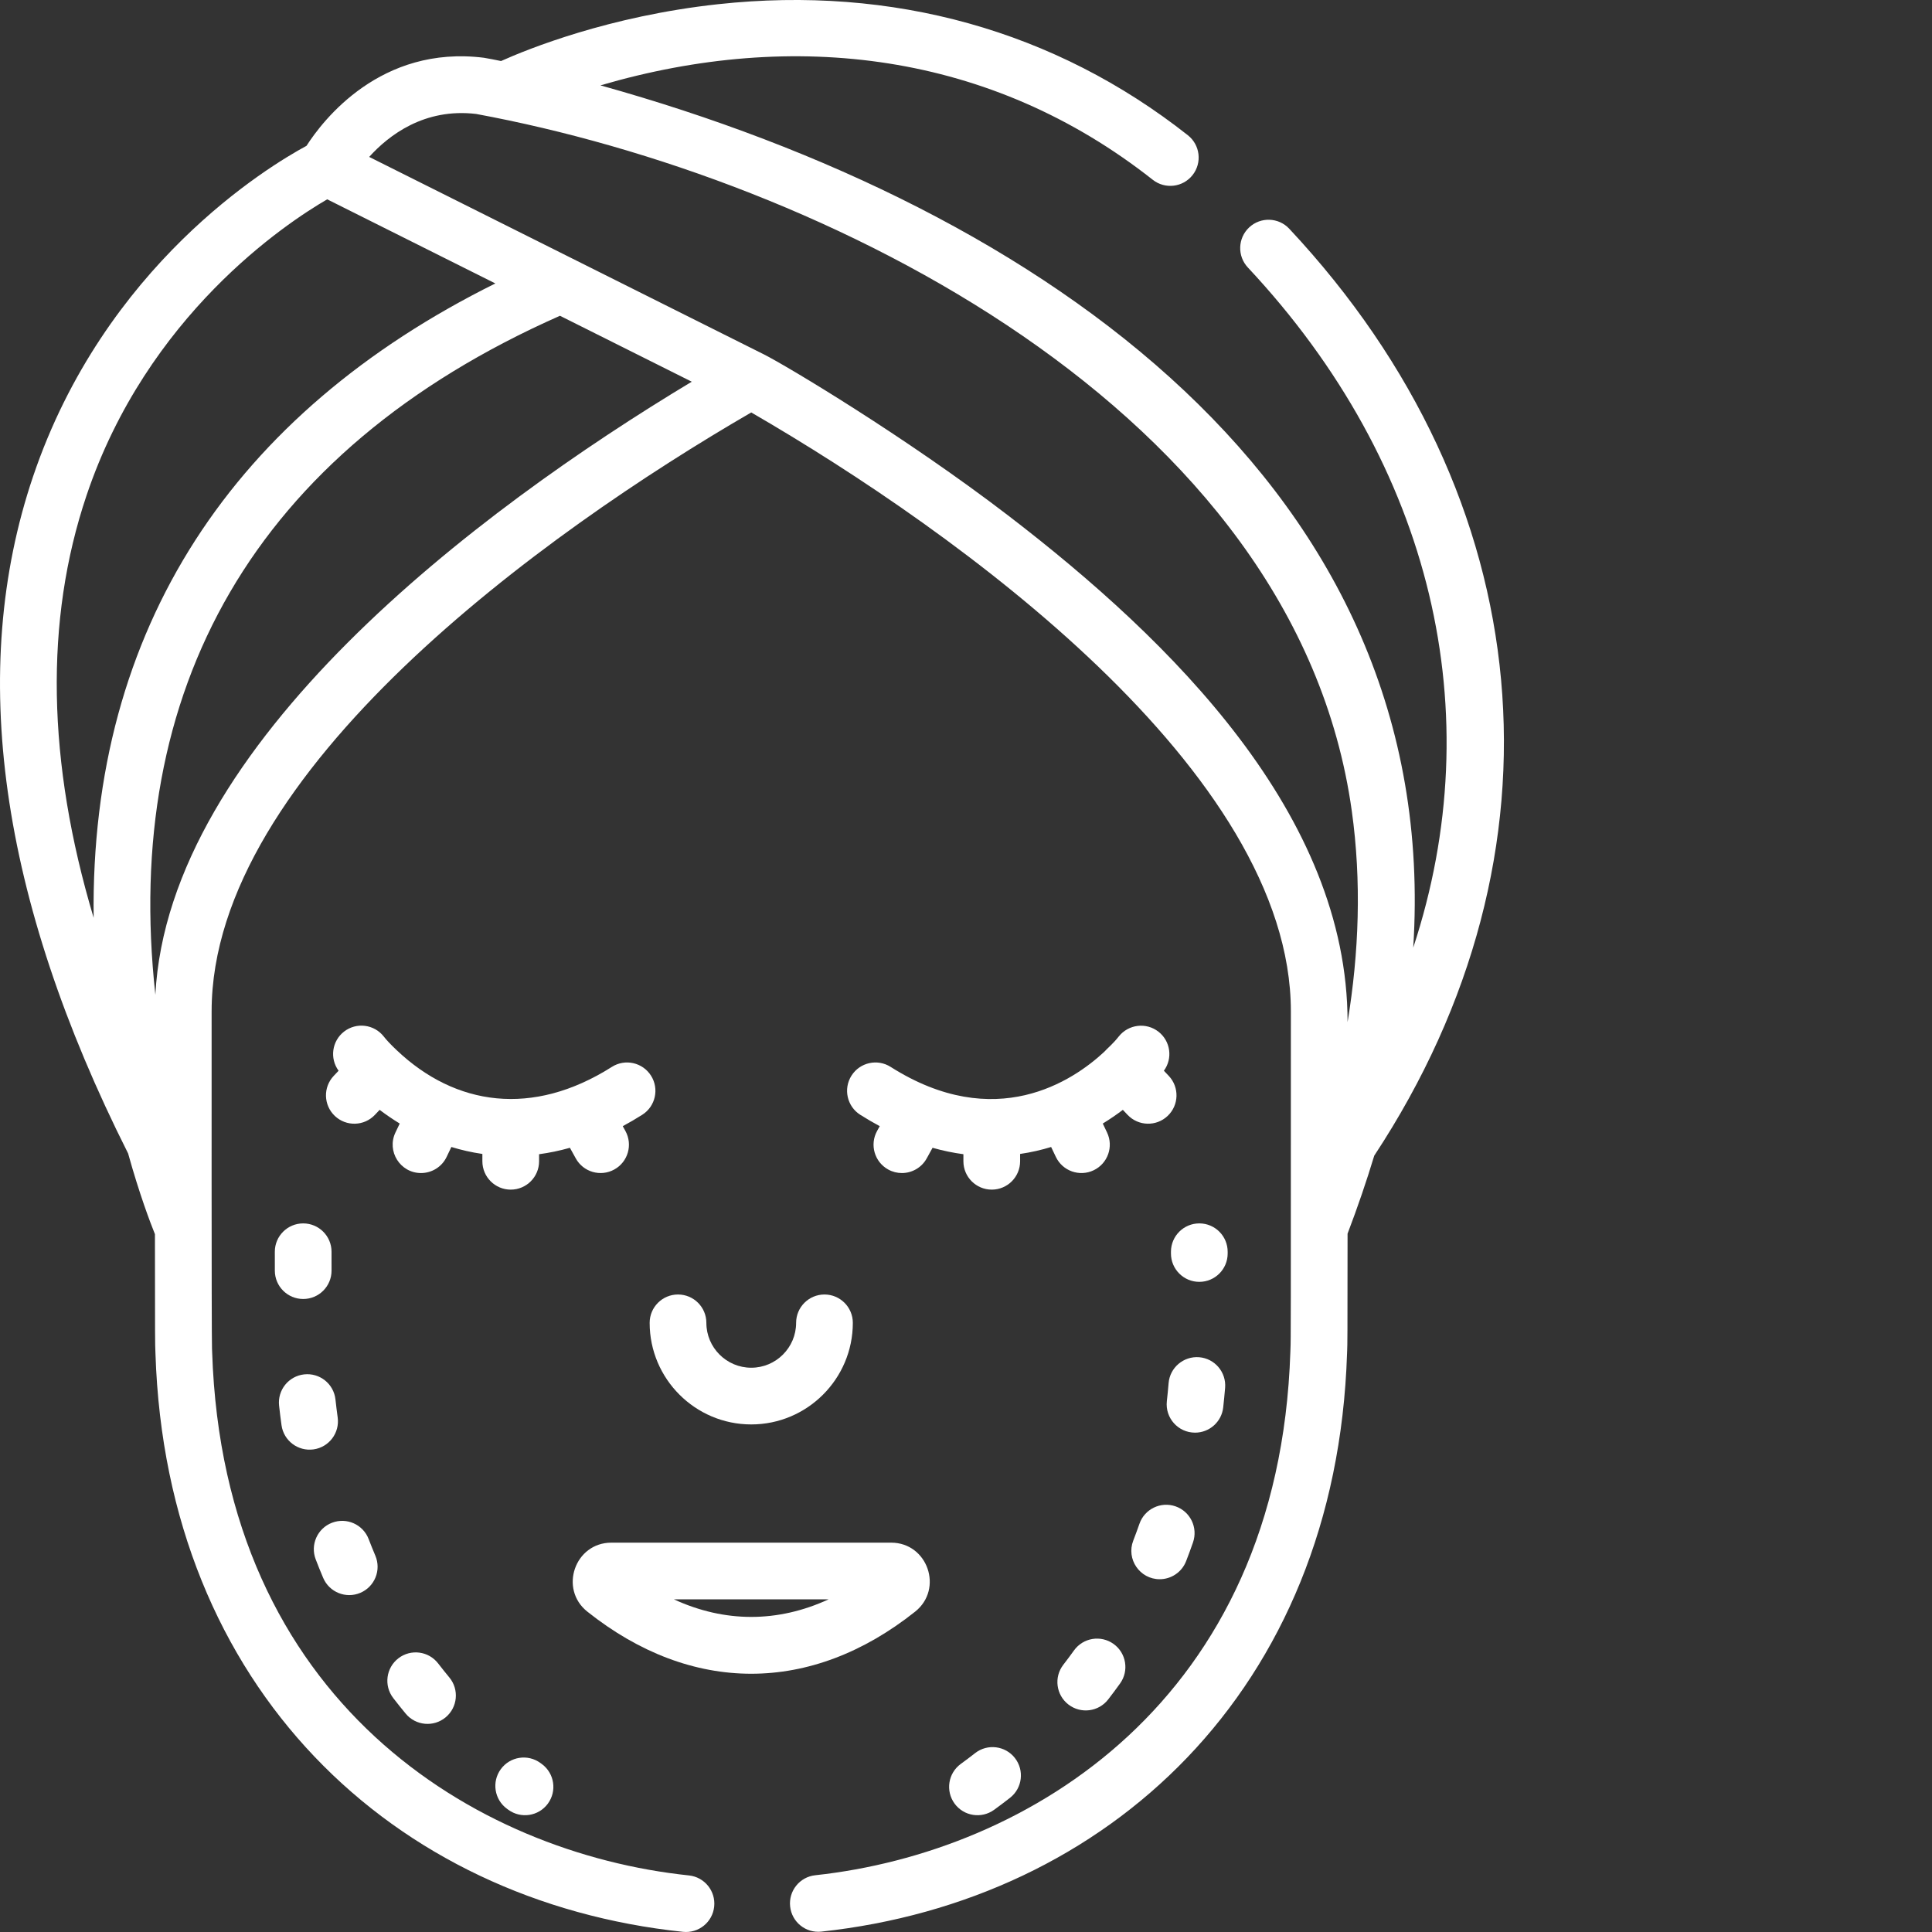 <?xml version="1.0" encoding="UTF-8"?> <svg xmlns="http://www.w3.org/2000/svg" xmlns:xlink="http://www.w3.org/1999/xlink" xmlns:svgjs="http://svgjs.com/svgjs" width="512" height="512" x="0" y="0" viewBox="0 0 512 512.001" style="enable-background:new 0 0 512 512" xml:space="preserve"><rect x="0" y="0" width="512" height="512.001" fill="#333333" stroke="none"/> <g> <path xmlns="http://www.w3.org/2000/svg" d="m41.059 327.066c.008 28.414.039 29.109.113 30.898l.027.773c2.871 88.621 62.957 145.148 139.812 153.223 4.125.43 7.824-2.562 8.254-6.688.434-4.129-2.559-7.828-6.688-8.262-56.406-5.922-123.348-45.82-126.359-138.758l-.035-.906c-.145-3.516-.102-84.066-.102-89.332 0-63.496 88.094-126.879 143.008-158.711 54.84 31.762 143.004 95.234 143.004 158.711 0 84.148-.004 86.961-.105 89.348l-.031.891c-3.004 92.668-69.699 132.637-125.906 138.707-4.125.445-7.109 4.152-6.66 8.277.445 4.125 4.125 7.109 8.277 6.664 75.844-8.191 136.418-63.934 139.309-153.16l.031-.762c.074-1.84.102-2.52.109-31.047 2.656-6.969 5.012-13.855 7.07-20.664 52.859-80.246 44.277-174.281-22.523-245.652-2.832-3.027-7.586-3.188-10.621-.352-3.027 2.836-3.188 7.59-.352 10.621 49.148 52.512 64.262 118.246 43.828 180.258 7.82-121.738-97.848-195.742-215.398-228.52 51.363-15.051 103.539-8.766 146.371 25.02 3.258 2.57 7.984 2.012 10.551-1.246 2.57-3.258 2.012-7.984-1.246-10.555-35.18-27.746-78.242-39.758-124.516-34.727-28.887 3.141-50.438 11.891-57.5 15.059-.672-.137-3.848-.781-4.531-.867-27.371-3.426-42.68 16.566-47.027 23.34-10.109 5.457-53.516 31.625-72.461 87.629-17.367 51.344-8.887 111.699 25.188 179.402 3.004 10.812 5.879 18.344 7.109 21.387zm142.262-225.91c-57.02 34.289-138.68 95.898-142.148 162.465-8.832-80.516 25.805-143.918 107.223-179.938zm-57.133-70.957c91.688 16.949 217.23 78.316 232.051 184.715 2.605 18.656 1.906 37.602-1.117 55.941-.016-54.812-46.348-100.805-89.871-134.184-27.41-21.02-59.152-39.926-64.801-42.75l-104.613-52.336c5.16-5.719 14.609-13.023 28.352-11.387zm-103.273 101.148c16.09-47.852 52.863-72.176 63.797-78.523 8.457 4.23 35.953 17.984 44.562 22.293-69.148 34.301-107.43 91.164-106.457 168.109-12.359-41.348-13.02-78.82-1.902-111.879zm0 0" fill="#ffffff" data-original="#000000" style=""></path> <path xmlns="http://www.w3.org/2000/svg" d="m152.582 306.98c2 3.637 6.574 4.957 10.207 2.953 3.633-2 4.953-6.57 2.953-10.207l-.707-1.277c1.703-.918 3.422-1.914 5.164-3.02 3.508-2.223 4.547-6.867 2.324-10.371-2.227-3.508-6.867-4.543-10.371-2.32-21.039 13.34-41.441 10.328-56.973-4.379-1.766-1.664-2.723-2.715-3.469-3.66-2.547-3.262-7.254-3.855-10.527-1.32-3.227 2.5-3.852 7.105-1.453 10.379l-1.289 1.359c-2.852 3.016-2.719 7.77.297 10.625 3.016 2.852 7.77 2.719 10.621-.297l1.25-1.32c1.609 1.215 3.383 2.445 5.32 3.629l-1.129 2.363c-2.379 4.988 1.27 10.754 6.777 10.754 2.805 0 5.496-1.578 6.785-4.277l1.254-2.629c2.555.781 5.301 1.422 8.219 1.844v1.941c0 4.148 3.363 7.516 7.512 7.516 4.152 0 7.516-3.367 7.516-7.516v-1.871c2.637-.352 5.367-.906 8.172-1.699zm0 0" fill="#ffffff" data-original="#000000" style=""></path> <path xmlns="http://www.w3.org/2000/svg" d="m307.008 273.414c-3.262-2.551-7.977-1.969-10.539 1.281-1.582 2.004-2.977 3.094-3.883 4.094-8.207 7.621-28.777 21.566-56.562 3.949-3.504-2.223-8.148-1.188-10.371 2.32-2.223 3.504-1.184 8.148 2.32 10.371 1.746 1.105 3.465 2.102 5.168 3.016l-.707 1.281c-2.004 3.633-.68 8.207 2.953 10.207 1.148.637 2.395.938 3.621.938 2.648 0 5.219-1.406 6.586-3.891l1.543-2.801c2.809.793 5.535 1.348 8.176 1.699v1.871c0 4.148 3.363 7.516 7.516 7.516 4.148 0 7.512-3.367 7.512-7.516v-1.941c2.918-.422 5.664-1.062 8.219-1.844l1.254 2.629c1.785 3.742 6.27 5.332 10.016 3.543 3.746-1.789 5.332-6.273 3.547-10.02l-1.129-2.363c1.938-1.184 3.711-2.414 5.32-3.629l1.246 1.32c2.852 3.016 7.605 3.148 10.621.293 3.016-2.852 3.148-7.605.297-10.621l-1.289-1.359c2.395-3.262 1.773-7.84-1.434-10.344zm0 0" fill="#ffffff" data-original="#000000" style=""></path> <path xmlns="http://www.w3.org/2000/svg" d="m155.656 427.105c27.555 21.926 59.266 21.957 86.863 0 7.582-6.039 3.305-18.285-6.363-18.285h-74.137c-9.688 0-13.93 12.266-6.363 18.285zm63.918-3.258c-13.453 6.203-27.52 6.203-40.973 0zm0 0" fill="#ffffff" data-original="#000000" style=""></path> <path xmlns="http://www.w3.org/2000/svg" d="m218.496 343.055c-4.152 0-7.516 3.363-7.516 7.512 0 6.559-5.332 11.895-11.891 11.895s-11.895-5.336-11.895-11.895c0-4.148-3.363-7.512-7.516-7.512-4.148 0-7.512 3.363-7.512 7.512 0 14.844 12.078 26.922 26.922 26.922s26.922-12.078 26.922-26.922c0-4.148-3.367-7.512-7.516-7.512zm0 0" fill="#ffffff" data-original="#000000" style=""></path> <path xmlns="http://www.w3.org/2000/svg" d="m324.16 372.988c.191-1.711.363-3.461.508-5.199.34-4.137-2.734-7.766-6.867-8.109-4.133-.332-7.77 2.734-8.109 6.867-.133 1.598-.289 3.203-.465 4.773-.496 4.445 2.98 8.348 7.477 8.348 3.777 0 7.031-2.84 7.457-6.68zm0 0" fill="#ffffff" data-original="#000000" style=""></path> <path xmlns="http://www.w3.org/2000/svg" d="m311.523 399.195c-3.922-1.359-8.203.715-9.562 4.633-.516 1.48-1.066 2.977-1.637 4.453-1.906 4.914 1.734 10.23 7.004 10.23 3.016 0 5.855-1.824 7.008-4.801.637-1.641 1.25-3.305 1.82-4.953 1.363-3.918-.711-8.199-4.633-9.562zm0 0" fill="#ffffff" data-original="#000000" style=""></path> <path xmlns="http://www.w3.org/2000/svg" d="m284.617 437.383c-.914 1.277-1.863 2.551-2.824 3.789-2.539 3.281-1.938 8 1.344 10.539 3.285 2.543 8.004 1.938 10.543-1.34 1.066-1.383 2.129-2.805 3.148-4.23 2.422-3.371 1.648-8.066-1.727-10.484s-8.066-1.645-10.484 1.727zm0 0" fill="#ffffff" data-original="#000000" style=""></path> <path xmlns="http://www.w3.org/2000/svg" d="m258.406 464.602c-1.238.969-2.512 1.93-3.793 2.859-3.352 2.445-4.09 7.145-1.648 10.5 2.445 3.355 7.145 4.09 10.5 1.648 1.418-1.031 2.832-2.098 4.203-3.172 3.27-2.559 3.844-7.281 1.285-10.551-2.555-3.266-7.281-3.844-10.547-1.285zm0 0" fill="#ffffff" data-original="#000000" style=""></path> <path xmlns="http://www.w3.org/2000/svg" d="m325.344 331.773c.027-4.148-3.316-7.535-7.465-7.559-.016 0-.031 0-.051 0-4.125 0-7.484 3.332-7.512 7.465v.512c0 4.148 3.363 7.516 7.512 7.516 4.152 0 7.516-3.367 7.516-7.516zm0 0" fill="#ffffff" data-original="#000000" style=""></path> <path xmlns="http://www.w3.org/2000/svg" d="m74.605 377.699c.57 4.094 4.352 6.977 8.48 6.406 4.109-.574 6.977-4.371 6.402-8.48-.215-1.562-.414-3.156-.586-4.746-.449-4.125-4.148-7.102-8.285-6.656-4.125.449-7.105 4.156-6.656 8.281.188 1.738.406 3.488.645 5.195zm0 0" fill="#ffffff" data-original="#000000" style=""></path> <path xmlns="http://www.w3.org/2000/svg" d="m105.586 439.461c-3.289 2.527-3.906 7.246-1.379 10.535 1.07 1.391 2.184 2.781 3.301 4.133 2.648 3.199 7.387 3.641 10.582.992 3.195-2.648 3.637-7.383.992-10.578-1.004-1.211-2-2.461-2.961-3.707-2.531-3.289-7.246-3.906-10.535-1.375zm0 0" fill="#ffffff" data-original="#000000" style=""></path> <path xmlns="http://www.w3.org/2000/svg" d="m80.355 344.246c4.148 0 7.512-3.367 7.508-7.52l-.004-5.004c0-4.148-3.363-7.508-7.512-7.508-.004 0-.004 0-.004 0-4.152 0-7.516 3.367-7.512 7.516l.004 5.008c.004 4.148 3.367 7.508 7.512 7.508zm0 0" fill="#ffffff" data-original="#000000" style=""></path> <path xmlns="http://www.w3.org/2000/svg" d="m85.637 418.141c1.621 3.816 6.027 5.602 9.852 3.98 3.82-1.621 5.602-6.031 3.98-9.852-.613-1.449-1.211-2.93-1.773-4.398-1.484-3.875-5.824-5.812-9.707-4.328-3.875 1.484-5.812 5.832-4.324 9.707.625 1.633 1.289 3.281 1.973 4.891zm0 0" fill="#ffffff" data-original="#000000" style=""></path> <path xmlns="http://www.w3.org/2000/svg" d="m143.211 467.207c-3.352-2.445-8.051-1.707-10.496 1.645-2.445 3.352-1.711 8.055 1.645 10.5l.324.238c3.348 2.457 8.047 1.742 10.504-1.602 2.461-3.344 1.742-8.047-1.602-10.508zm0 0" fill="#ffffff" data-original="#000000" style=""></path> </g> </svg> 